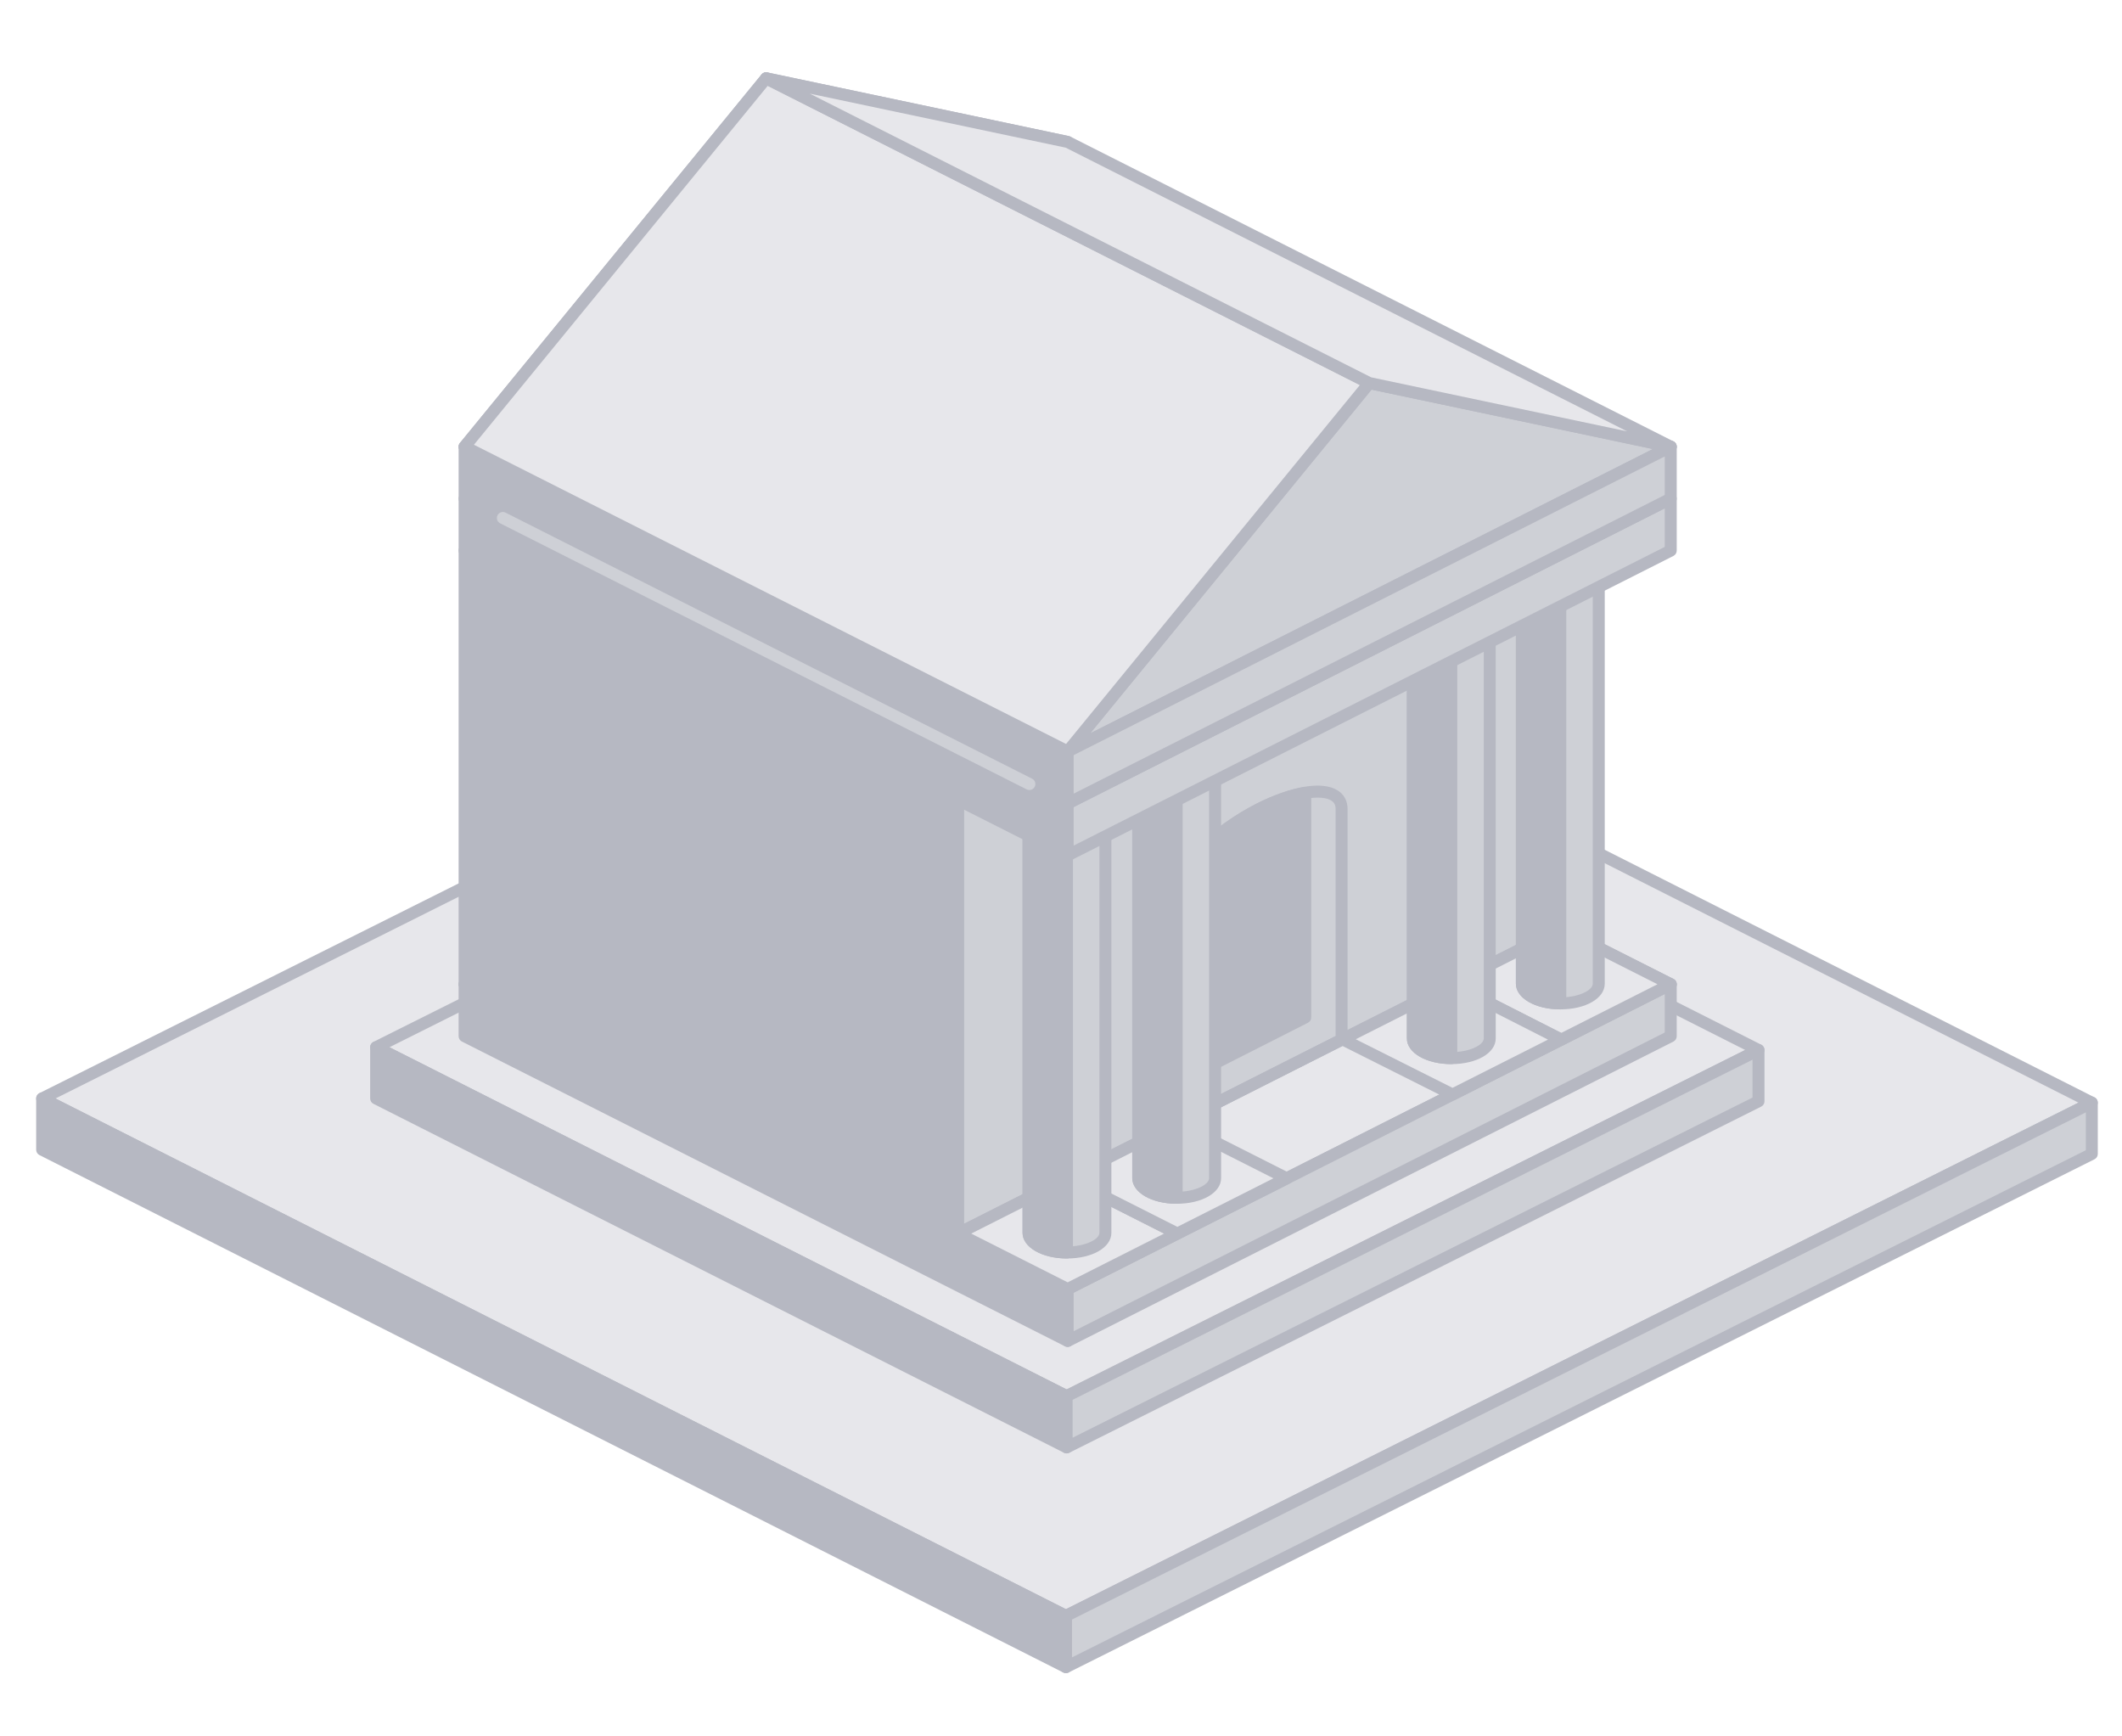 <svg width="176" height="144" viewBox="0 0 176 144" fill="none" xmlns="http://www.w3.org/2000/svg">
<path d="M88.581 48.535L3.494 91.096L88.404 134.005L173.496 91.445L88.581 48.535Z" fill="#E7E7EB"/>
<path d="M88.407 134.501C88.329 134.501 88.252 134.483 88.183 134.448L3.272 91.539C3.19 91.498 3.121 91.434 3.073 91.356C3.025 91.277 3 91.187 3 91.095C3 91.003 3.026 90.913 3.074 90.834C3.123 90.756 3.192 90.693 3.274 90.652L88.361 48.091C88.43 48.056 88.506 48.038 88.584 48.038C88.661 48.038 88.738 48.056 88.807 48.091L173.719 91.002C173.801 91.043 173.87 91.107 173.918 91.185C173.966 91.264 173.992 91.354 173.991 91.446C173.991 91.538 173.966 91.628 173.917 91.707C173.869 91.785 173.799 91.848 173.717 91.889L88.629 134.449C88.56 134.483 88.484 134.501 88.407 134.501ZM4.6 91.099L88.408 133.449L172.389 91.441L88.581 49.091L4.6 91.099Z" fill="#B6B8C2"/>
<path d="M88.407 134.007V138.258L173.495 95.696V91.447L88.407 134.007Z" fill="#CED0D6"/>
<path d="M88.407 138.754C88.314 138.755 88.224 138.729 88.146 138.68C88.074 138.635 88.014 138.573 87.973 138.499C87.932 138.426 87.91 138.342 87.91 138.258V134.007C87.91 133.915 87.936 133.824 87.984 133.746C88.033 133.667 88.102 133.604 88.184 133.563L173.273 91.002C173.349 90.965 173.433 90.947 173.518 90.951C173.602 90.954 173.684 90.98 173.756 91.024C173.828 91.069 173.888 91.131 173.929 91.205C173.97 91.279 173.992 91.362 173.992 91.447V95.696C173.992 95.788 173.966 95.879 173.918 95.957C173.869 96.036 173.8 96.099 173.717 96.14L88.629 138.702C88.56 138.736 88.484 138.754 88.407 138.754ZM88.903 134.314V137.454L173 95.389V92.248L88.903 134.314Z" fill="#B6B8C2"/>
<path d="M3.494 91.096V95.349L88.407 138.258V134.005L3.494 91.096Z" fill="#B6B8C2"/>
<path d="M88.407 138.754C88.329 138.754 88.252 138.736 88.183 138.701L3.272 95.792C3.191 95.751 3.122 95.687 3.074 95.609C3.025 95.531 3 95.441 3 95.349V91.096C3 91.011 3.022 90.928 3.063 90.854C3.105 90.78 3.164 90.718 3.236 90.673C3.309 90.629 3.391 90.604 3.476 90.6C3.561 90.597 3.645 90.615 3.721 90.653L88.631 133.562C88.713 133.603 88.782 133.666 88.83 133.745C88.878 133.823 88.903 133.913 88.903 134.005V138.258C88.903 138.389 88.851 138.516 88.758 138.609C88.665 138.702 88.538 138.754 88.407 138.754ZM3.991 95.041L87.908 137.448V134.31L3.991 91.904V95.041Z" fill="#B6B8C2"/>
<path d="M88.581 58.143L31.197 86.848L88.466 115.783L145.85 87.08L88.581 58.143Z" fill="#E7E7EB"/>
<path d="M88.466 116.279C88.388 116.278 88.311 116.26 88.242 116.225L30.974 87.29C30.892 87.248 30.823 87.185 30.774 87.106C30.726 87.028 30.701 86.938 30.701 86.846C30.701 86.753 30.727 86.663 30.776 86.585C30.824 86.507 30.893 86.444 30.976 86.402L88.359 57.699C88.428 57.664 88.504 57.646 88.582 57.646C88.659 57.646 88.736 57.664 88.805 57.699L146.073 86.634C146.156 86.676 146.225 86.74 146.273 86.818C146.321 86.897 146.346 86.987 146.346 87.079C146.346 87.171 146.32 87.261 146.272 87.339C146.223 87.418 146.154 87.481 146.072 87.522L88.688 116.226C88.619 116.261 88.543 116.279 88.466 116.279ZM32.303 86.848L88.467 115.225L144.744 87.075L88.58 58.697L32.303 86.848Z" fill="#B6B8C2"/>
<path d="M31.197 86.847V91.098L88.466 120.033V115.782L31.197 86.847Z" fill="#B6B8C2"/>
<path d="M88.466 120.53C88.388 120.53 88.311 120.511 88.242 120.476L30.974 91.541C30.892 91.5 30.823 91.436 30.775 91.358C30.727 91.28 30.701 91.19 30.701 91.098V86.848C30.701 86.763 30.723 86.68 30.764 86.606C30.806 86.531 30.865 86.469 30.938 86.425C31.01 86.38 31.092 86.355 31.177 86.352C31.262 86.348 31.346 86.367 31.422 86.405L88.69 115.338C88.772 115.379 88.84 115.442 88.888 115.521C88.937 115.599 88.962 115.689 88.962 115.781V120.032C88.962 120.117 88.94 120.2 88.899 120.274C88.858 120.348 88.798 120.41 88.726 120.455C88.647 120.503 88.558 120.529 88.466 120.53ZM31.694 90.793L87.969 119.226V116.087L31.694 87.655V90.793Z" fill="#B6B8C2"/>
<path d="M88.466 115.782V120.033L145.85 91.33V87.079L88.466 115.782Z" fill="#CED0D6"/>
<path d="M88.466 120.53C88.374 120.53 88.284 120.504 88.206 120.456C88.133 120.411 88.074 120.349 88.033 120.275C87.991 120.201 87.97 120.118 87.97 120.033V115.782C87.97 115.69 87.995 115.599 88.044 115.521C88.092 115.442 88.162 115.379 88.244 115.338L145.628 86.635C145.704 86.597 145.788 86.579 145.872 86.583C145.957 86.587 146.039 86.612 146.111 86.657C146.183 86.701 146.242 86.763 146.284 86.837C146.325 86.911 146.347 86.994 146.347 87.079V91.33C146.347 91.422 146.321 91.513 146.272 91.591C146.224 91.669 146.155 91.733 146.072 91.774L88.689 120.478C88.62 120.512 88.543 120.53 88.466 120.53ZM88.963 116.089V119.23L145.354 91.023V87.883L88.963 116.089Z" fill="#B6B8C2"/>
<path d="M138.573 81.627L88.553 106.899L38.533 81.627L88.553 56.354L138.573 81.627Z" fill="#E7E7EB"/>
<path d="M88.553 107.396C88.476 107.396 88.399 107.377 88.329 107.342L38.311 82.069C38.229 82.027 38.16 81.964 38.112 81.886C38.063 81.807 38.038 81.717 38.038 81.626C38.038 81.534 38.063 81.444 38.112 81.365C38.16 81.287 38.229 81.224 38.311 81.182L88.331 55.91C88.401 55.875 88.477 55.856 88.555 55.856C88.633 55.856 88.71 55.875 88.779 55.91L138.8 81.183C138.882 81.225 138.951 81.288 138.999 81.367C139.047 81.445 139.072 81.535 139.072 81.627C139.072 81.718 139.047 81.808 138.999 81.886C138.95 81.964 138.882 82.027 138.8 82.069L88.778 107.342C88.708 107.377 88.631 107.396 88.553 107.396ZM39.633 81.627L88.553 106.343L137.472 81.627L88.553 56.91L39.633 81.627Z" fill="#B6B8C2"/>
<path d="M38.533 81.627V85.934L88.553 111.206V106.899L38.533 81.627Z" fill="#B6B8C2"/>
<path d="M88.553 111.703C88.476 111.703 88.399 111.685 88.329 111.649L38.311 86.377C38.229 86.335 38.16 86.272 38.112 86.194C38.063 86.115 38.038 86.025 38.038 85.934V81.627C38.038 81.542 38.06 81.459 38.101 81.385C38.143 81.311 38.202 81.248 38.275 81.204C38.347 81.159 38.429 81.134 38.514 81.131C38.599 81.127 38.683 81.145 38.759 81.183L88.779 106.456C88.861 106.498 88.93 106.561 88.978 106.639C89.026 106.717 89.052 106.807 89.052 106.899V111.206C89.052 111.291 89.03 111.374 88.989 111.448C88.947 111.522 88.888 111.584 88.815 111.629C88.737 111.677 88.646 111.703 88.553 111.703ZM39.029 85.628L88.057 110.399V107.206L39.029 82.434V85.628Z" fill="#B6B8C2"/>
<path d="M138.572 81.627V85.934L88.552 111.206V106.899L138.572 81.627Z" fill="#CED0D6"/>
<path d="M88.553 111.703C88.461 111.703 88.371 111.677 88.293 111.629C88.221 111.584 88.161 111.522 88.12 111.448C88.078 111.374 88.057 111.291 88.057 111.206V106.899C88.057 106.807 88.082 106.717 88.13 106.639C88.178 106.561 88.247 106.498 88.329 106.456L138.348 81.183C138.424 81.145 138.508 81.127 138.593 81.131C138.678 81.134 138.76 81.159 138.833 81.204C138.905 81.248 138.965 81.311 139.006 81.385C139.047 81.459 139.069 81.542 139.069 81.627V85.934C139.069 86.025 139.044 86.115 138.996 86.194C138.947 86.272 138.879 86.335 138.797 86.377L88.777 111.649C88.708 111.684 88.631 111.703 88.553 111.703ZM89.05 107.205V110.399L138.076 85.628V82.434L89.05 107.205Z" fill="#B6B8C2"/>
<path d="M79.452 62.084V102.301L129.472 77.029V37.064L79.452 62.084Z" fill="#CED0D6"/>
<path d="M79.453 102.8C79.361 102.799 79.271 102.774 79.193 102.726C79.121 102.681 79.061 102.619 79.019 102.545C78.978 102.471 78.956 102.388 78.956 102.303V62.083C78.956 61.99 78.982 61.9 79.03 61.821C79.079 61.743 79.148 61.679 79.231 61.638L129.25 36.619C129.326 36.581 129.41 36.563 129.495 36.567C129.579 36.571 129.661 36.596 129.733 36.641C129.805 36.685 129.865 36.747 129.906 36.821C129.947 36.895 129.969 36.978 129.969 37.063V77.029C129.969 77.121 129.944 77.211 129.896 77.289C129.847 77.367 129.779 77.43 129.697 77.472L79.677 102.744C79.607 102.78 79.531 102.799 79.453 102.8ZM79.949 62.393V101.496L128.976 76.726V37.871L79.949 62.393Z" fill="#B6B8C2"/>
<path d="M97.594 93.632C97.502 93.631 97.412 93.606 97.334 93.558C97.262 93.513 97.202 93.451 97.161 93.377C97.12 93.303 97.098 93.22 97.098 93.135V73.956C97.098 71.649 100.713 68.428 104.209 66.646C107.15 65.17 109.66 64.757 110.93 65.54C111.478 65.879 111.768 66.414 111.768 67.092V86.225C111.768 86.317 111.743 86.407 111.695 86.485C111.647 86.563 111.578 86.626 111.496 86.668L97.816 93.579C97.747 93.614 97.671 93.632 97.594 93.632ZM104.658 67.534C100.729 69.537 98.091 72.472 98.091 73.958V92.327L110.777 85.917V67.091C110.777 66.764 110.66 66.54 110.41 66.386C109.639 65.91 107.559 66.079 104.658 67.534Z" fill="#B6B8C2"/>
<path d="M108.262 84.375V65.754C107.161 65.929 105.828 66.394 104.437 67.093C100.67 69.017 97.598 72.098 97.598 73.961V89.788L108.262 84.375Z" fill="#B6B8C2"/>
<path d="M97.594 90.284C97.502 90.284 97.412 90.259 97.334 90.211C97.262 90.166 97.202 90.104 97.161 90.03C97.119 89.956 97.098 89.872 97.098 89.787V73.96C97.098 71.654 100.713 68.433 104.208 66.651C105.65 65.926 107.024 65.447 108.181 65.264C108.252 65.252 108.324 65.256 108.394 65.276C108.463 65.295 108.527 65.33 108.582 65.376C108.636 65.423 108.679 65.481 108.709 65.547C108.739 65.612 108.755 65.683 108.755 65.754V84.375C108.755 84.467 108.729 84.557 108.682 84.635C108.634 84.713 108.565 84.776 108.484 84.818L97.818 90.23C97.749 90.265 97.672 90.284 97.594 90.284ZM107.765 66.356C106.834 66.573 105.772 66.977 104.662 67.535C100.736 69.537 98.096 72.473 98.096 73.959V88.979L107.765 84.07V66.356Z" fill="#B6B8C2"/>
<path d="M79.452 102.301L88.552 106.899L97.651 102.303L88.551 97.704L79.452 102.301Z" fill="#E7E7EB"/>
<path d="M88.554 107.396C88.476 107.396 88.399 107.378 88.33 107.343L79.228 102.744C79.147 102.703 79.078 102.64 79.03 102.561C78.981 102.483 78.956 102.393 78.956 102.301C78.956 102.209 78.981 102.119 79.03 102.041C79.078 101.963 79.147 101.9 79.228 101.858L88.328 97.261C88.397 97.226 88.474 97.207 88.552 97.207C88.63 97.207 88.707 97.226 88.776 97.261L97.876 101.859C97.958 101.901 98.027 101.964 98.075 102.042C98.123 102.121 98.148 102.211 98.148 102.303C98.148 102.394 98.123 102.484 98.075 102.563C98.027 102.641 97.958 102.704 97.876 102.746L88.778 107.343C88.708 107.377 88.632 107.396 88.554 107.396ZM80.554 102.303L88.554 106.345L96.551 102.303L88.552 98.261L80.554 102.303Z" fill="#B6B8C2"/>
<path d="M106.72 97.72L97.62 93.122L88.551 97.704L97.651 102.303L106.72 97.72Z" fill="#E7E7EB"/>
<path d="M97.651 102.8C97.573 102.8 97.497 102.781 97.427 102.746L88.327 98.144C88.245 98.103 88.176 98.04 88.128 97.961C88.08 97.883 88.055 97.793 88.055 97.701C88.055 97.609 88.08 97.519 88.128 97.441C88.176 97.363 88.245 97.3 88.327 97.258L97.396 92.676C97.466 92.641 97.542 92.623 97.62 92.623C97.698 92.623 97.775 92.641 97.844 92.676L106.945 97.275C107.027 97.317 107.096 97.38 107.144 97.459C107.192 97.537 107.217 97.627 107.217 97.719C107.217 97.811 107.192 97.901 107.144 97.979C107.096 98.057 107.027 98.12 106.945 98.162L97.875 102.744C97.806 102.78 97.729 102.799 97.651 102.8ZM89.652 97.704L97.651 101.744L105.62 97.718L97.62 93.675L89.652 97.704Z" fill="#B6B8C2"/>
<path d="M129.472 77.029L120.416 81.604L129.487 86.217L138.572 81.627L129.472 77.029Z" fill="#E7E7EB"/>
<path d="M129.489 86.713C129.411 86.713 129.334 86.695 129.264 86.659L120.191 82.046C120.109 82.005 120.041 81.941 119.993 81.863C119.945 81.785 119.92 81.695 119.92 81.603C119.92 81.511 119.946 81.421 119.994 81.343C120.042 81.265 120.111 81.202 120.192 81.161L129.248 76.585C129.317 76.55 129.394 76.532 129.472 76.532C129.55 76.532 129.626 76.55 129.696 76.585L138.799 81.184C138.881 81.225 138.95 81.288 138.998 81.367C139.046 81.445 139.072 81.535 139.072 81.627C139.072 81.718 139.046 81.808 138.998 81.886C138.95 81.964 138.881 82.027 138.799 82.069L129.714 86.662C129.644 86.696 129.567 86.714 129.489 86.713ZM121.516 81.605L129.489 85.66L137.473 81.626L129.473 77.584L121.516 81.605Z" fill="#B6B8C2"/>
<path d="M120.416 81.604L111.345 86.188L120.474 90.771L129.487 86.217L120.416 81.604Z" fill="#E7E7EB"/>
<path d="M120.474 91.268C120.396 91.268 120.32 91.249 120.251 91.215L111.121 86.631C111.039 86.59 110.97 86.527 110.921 86.448C110.873 86.37 110.848 86.28 110.848 86.188C110.848 86.096 110.873 86.006 110.921 85.928C110.969 85.849 111.038 85.786 111.12 85.744L120.193 81.161C120.262 81.125 120.339 81.107 120.417 81.107C120.495 81.107 120.572 81.125 120.641 81.161L129.712 85.774C129.794 85.815 129.863 85.879 129.911 85.957C129.959 86.035 129.984 86.125 129.984 86.217C129.984 86.308 129.958 86.398 129.91 86.477C129.862 86.555 129.793 86.618 129.712 86.659L120.698 91.214C120.628 91.249 120.552 91.267 120.474 91.268ZM112.448 86.186L120.473 90.215L128.39 86.216L120.416 82.161L112.448 86.186Z" fill="#B6B8C2"/>
<path d="M97.594 62.843C95.798 62.843 94.407 62.144 94.407 61.213V97.703C94.407 98.576 95.856 99.333 97.594 99.333C99.333 99.333 100.782 98.635 100.782 97.703V61.269C100.782 62.145 99.391 62.843 97.594 62.843Z" fill="#CED0D6"/>
<path d="M97.595 99.829C95.529 99.829 93.91 98.898 93.91 97.703V61.214C93.91 61.082 93.963 60.956 94.056 60.862C94.149 60.769 94.275 60.717 94.407 60.717C94.538 60.717 94.665 60.769 94.758 60.862C94.851 60.956 94.903 61.082 94.903 61.214C94.903 61.749 96.009 62.346 97.595 62.346C99.262 62.346 100.286 61.72 100.286 61.271C100.286 61.14 100.338 61.013 100.431 60.92C100.524 60.827 100.651 60.775 100.782 60.775C100.914 60.775 101.04 60.827 101.134 60.92C101.227 61.013 101.279 61.14 101.279 61.271V97.706C101.279 98.915 99.696 99.829 97.595 99.829ZM94.903 62.712V97.706C94.903 98.157 95.977 98.838 97.595 98.838C99.135 98.838 100.286 98.241 100.286 97.706V62.729C99.629 63.114 98.689 63.342 97.595 63.342C96.5 63.342 95.56 63.104 94.903 62.709V62.712Z" fill="#B6B8C2"/>
<path d="M94.407 61.271V97.705C94.407 98.578 95.856 99.334 97.594 99.334V62.9C95.856 62.842 94.407 62.145 94.407 61.271Z" fill="#B6B8C2"/>
<path d="M97.595 99.829C95.529 99.829 93.91 98.898 93.91 97.703V61.269C93.91 61.137 93.963 61.011 94.056 60.918C94.149 60.825 94.275 60.772 94.407 60.772C94.538 60.772 94.665 60.825 94.758 60.918C94.851 61.011 94.903 61.137 94.903 61.269C94.903 61.695 95.959 62.347 97.611 62.402C97.74 62.407 97.862 62.461 97.952 62.553C98.041 62.646 98.091 62.77 98.091 62.899V99.333C98.091 99.465 98.039 99.591 97.945 99.684C97.852 99.777 97.726 99.829 97.595 99.829ZM94.903 62.717V97.703C94.903 98.107 95.76 98.696 97.098 98.814V63.364C96.282 63.283 95.492 63.063 94.903 62.717Z" fill="#B6B8C2"/>
<path d="M88.495 67.381C86.698 67.381 85.307 66.683 85.307 65.751V102.241C85.307 103.114 86.756 103.87 88.495 103.87C90.233 103.87 91.682 103.172 91.682 102.241V65.807C91.682 66.683 90.291 67.381 88.495 67.381Z" fill="#CED0D6"/>
<path d="M88.495 104.368C86.429 104.368 84.811 103.437 84.811 102.242V65.751C84.811 65.62 84.863 65.493 84.956 65.4C85.049 65.307 85.175 65.255 85.307 65.255C85.439 65.255 85.565 65.307 85.658 65.4C85.751 65.493 85.804 65.62 85.804 65.751C85.804 66.288 86.909 66.885 88.495 66.885C90.162 66.885 91.186 66.258 91.186 65.81C91.186 65.678 91.239 65.552 91.332 65.459C91.425 65.365 91.551 65.313 91.683 65.313C91.814 65.313 91.941 65.365 92.034 65.459C92.127 65.552 92.179 65.678 92.179 65.81V102.244C92.179 103.454 90.596 104.368 88.495 104.368ZM85.804 67.251V102.241C85.804 102.692 86.877 103.374 88.495 103.374C90.035 103.374 91.186 102.776 91.186 102.241V67.265C90.53 67.65 89.589 67.878 88.495 67.878C87.401 67.878 86.46 67.643 85.804 67.248V67.251Z" fill="#B6B8C2"/>
<path d="M85.307 65.81V102.244C85.307 103.117 86.756 103.874 88.495 103.874V67.439C86.756 67.381 85.307 66.683 85.307 65.81Z" fill="#B6B8C2"/>
<path d="M88.495 104.368C86.429 104.368 84.811 103.433 84.811 102.242V65.807C84.811 65.676 84.863 65.549 84.956 65.456C85.049 65.363 85.175 65.311 85.307 65.311C85.439 65.311 85.565 65.363 85.658 65.456C85.751 65.549 85.804 65.676 85.804 65.807C85.804 66.233 86.859 66.886 88.512 66.941C88.641 66.946 88.763 67 88.852 67.093C88.942 67.185 88.992 67.309 88.992 67.438V103.872C88.991 104.004 88.939 104.13 88.846 104.223C88.752 104.315 88.626 104.368 88.495 104.368ZM85.804 67.255V102.241C85.804 102.644 86.661 103.234 87.998 103.352V67.903C87.181 67.822 86.393 67.602 85.804 67.255Z" fill="#B6B8C2"/>
<path d="M120.373 51.319C118.577 51.319 117.186 50.62 117.186 49.689V86.124C117.186 86.997 118.634 87.754 120.373 87.754C122.111 87.754 123.561 87.055 123.561 86.124V49.689C123.561 50.62 122.112 51.319 120.373 51.319Z" fill="#CED0D6"/>
<path d="M120.372 88.248C118.306 88.248 116.688 87.317 116.688 86.121V49.687C116.688 49.555 116.74 49.429 116.833 49.336C116.926 49.242 117.052 49.19 117.184 49.19C117.316 49.19 117.442 49.242 117.535 49.336C117.628 49.429 117.681 49.555 117.681 49.687C117.681 50.222 118.786 50.82 120.372 50.82C121.912 50.82 123.063 50.222 123.063 49.687C123.063 49.555 123.116 49.429 123.209 49.336C123.302 49.242 123.428 49.19 123.56 49.19C123.691 49.19 123.818 49.242 123.911 49.336C124.004 49.429 124.056 49.555 124.056 49.687V86.121C124.056 87.333 122.475 88.248 120.372 88.248ZM117.681 51.186V86.121C117.681 86.572 118.754 87.254 120.372 87.254C121.912 87.254 123.063 86.656 123.063 86.121V51.171C122.401 51.572 121.455 51.816 120.372 51.816C119.278 51.816 118.337 51.581 117.681 51.186Z" fill="#B6B8C2"/>
<path d="M117.186 49.689V86.124C117.186 86.997 118.634 87.754 120.373 87.754V51.319C118.577 51.319 117.186 50.62 117.186 49.689Z" fill="#B6B8C2"/>
<path d="M120.372 88.248C118.306 88.248 116.688 87.317 116.688 86.121V49.687C116.688 49.555 116.74 49.429 116.833 49.336C116.926 49.242 117.052 49.19 117.184 49.19C117.316 49.19 117.442 49.242 117.535 49.336C117.628 49.429 117.681 49.555 117.681 49.687C117.681 50.222 118.786 50.82 120.372 50.82C120.504 50.82 120.63 50.872 120.723 50.965C120.816 51.059 120.868 51.185 120.868 51.317V87.751C120.868 87.883 120.816 88.009 120.723 88.102C120.63 88.195 120.504 88.248 120.372 88.248ZM117.681 51.186V86.121C117.681 86.525 118.538 87.114 119.875 87.233V51.799C118.994 51.739 118.235 51.52 117.681 51.186Z" fill="#B6B8C2"/>
<path d="M129.414 46.78C127.618 46.78 126.227 46.082 126.227 45.151V81.585C126.227 82.458 127.675 83.215 129.414 83.215C131.154 83.215 132.602 82.516 132.602 81.585V45.151C132.602 46.082 131.153 46.78 129.414 46.78Z" fill="#CED0D6"/>
<path d="M129.414 83.709C127.348 83.709 125.729 82.778 125.729 81.583V45.148C125.729 45.017 125.782 44.89 125.875 44.797C125.968 44.704 126.094 44.652 126.226 44.652C126.358 44.652 126.484 44.704 126.577 44.797C126.67 44.89 126.723 45.017 126.723 45.148C126.723 45.684 127.828 46.281 129.414 46.281C130.954 46.281 132.105 45.683 132.105 45.148C132.105 45.017 132.158 44.89 132.251 44.797C132.344 44.704 132.47 44.652 132.602 44.652C132.733 44.652 132.86 44.704 132.953 44.797C133.046 44.89 133.098 45.017 133.098 45.148V81.583C133.098 82.795 131.515 83.709 129.414 83.709ZM126.723 46.647V81.583C126.723 82.033 127.796 82.715 129.414 82.715C130.954 82.715 132.105 82.117 132.105 81.583V46.632C131.443 47.034 130.497 47.277 129.414 47.277C128.32 47.277 127.379 47.042 126.723 46.647Z" fill="#B6B8C2"/>
<path d="M126.227 45.151V81.585C126.227 82.458 127.675 83.215 129.414 83.215V46.78C127.618 46.78 126.227 46.082 126.227 45.151Z" fill="#B6B8C2"/>
<path d="M129.414 83.709C127.348 83.709 125.729 82.778 125.729 81.583V45.148C125.729 45.017 125.782 44.89 125.875 44.797C125.968 44.704 126.094 44.652 126.226 44.652C126.358 44.652 126.484 44.704 126.577 44.797C126.67 44.89 126.723 45.017 126.723 45.148C126.723 45.684 127.828 46.281 129.414 46.281C129.546 46.281 129.672 46.333 129.765 46.426C129.858 46.52 129.91 46.646 129.91 46.778V83.212C129.91 83.344 129.858 83.47 129.765 83.563C129.672 83.656 129.546 83.709 129.414 83.709ZM126.723 46.647V81.583C126.723 81.986 127.58 82.576 128.917 82.694V47.261C128.036 47.2 127.277 46.981 126.723 46.647Z" fill="#B6B8C2"/>
<path d="M38.533 45.66V81.627L79.453 102.301V66.335L38.533 45.66Z" fill="#B6B8C2"/>
<path d="M79.452 102.8C79.374 102.8 79.298 102.781 79.228 102.746L38.311 82.069C38.229 82.027 38.16 81.964 38.112 81.886C38.063 81.807 38.038 81.717 38.038 81.625V45.658C38.038 45.574 38.06 45.49 38.101 45.416C38.143 45.342 38.202 45.28 38.275 45.236C38.347 45.191 38.429 45.166 38.514 45.162C38.599 45.159 38.683 45.177 38.759 45.215L79.678 65.89C79.76 65.931 79.829 65.995 79.877 66.073C79.925 66.151 79.951 66.241 79.951 66.333V102.303C79.951 102.388 79.929 102.471 79.888 102.545C79.846 102.619 79.786 102.681 79.714 102.726C79.635 102.774 79.545 102.8 79.452 102.8ZM39.029 81.324L78.956 101.496V66.639L39.029 46.467V81.324Z" fill="#B6B8C2"/>
<path d="M113.562 31.765L88.552 62.318L138.572 37.045L113.562 31.765Z" fill="#CED0D6"/>
<path d="M88.553 62.815C88.479 62.815 88.406 62.798 88.338 62.766C88.272 62.734 88.213 62.687 88.166 62.629C88.095 62.54 88.056 62.429 88.057 62.315C88.057 62.201 88.097 62.091 88.169 62.003L113.179 31.45C113.237 31.379 113.313 31.326 113.398 31.296C113.484 31.266 113.577 31.26 113.666 31.278L138.676 36.56C138.776 36.581 138.868 36.633 138.938 36.709C139.008 36.784 139.052 36.879 139.066 36.981C139.079 37.083 139.06 37.187 139.012 37.278C138.964 37.369 138.889 37.443 138.797 37.489L88.777 62.761C88.708 62.797 88.631 62.815 88.553 62.815ZM113.756 32.314L90.424 60.816L137.088 37.239L113.756 32.314Z" fill="#B6B8C2"/>
<path d="M63.542 6.492L38.532 37.045L88.552 11.773L63.542 6.492Z" fill="#CED0D6"/>
<path d="M38.533 37.542C38.459 37.542 38.385 37.526 38.318 37.493C38.251 37.461 38.192 37.414 38.145 37.356C38.074 37.267 38.036 37.157 38.036 37.043C38.037 36.929 38.076 36.819 38.149 36.73L63.159 6.177C63.217 6.107 63.292 6.054 63.378 6.024C63.464 5.994 63.556 5.988 63.645 6.006L88.659 11.287C88.76 11.308 88.851 11.36 88.921 11.435C88.991 11.511 89.035 11.606 89.049 11.708C89.062 11.81 89.043 11.914 88.995 12.005C88.947 12.096 88.872 12.169 88.78 12.216L38.759 37.488C38.689 37.524 38.612 37.543 38.533 37.542ZM63.736 7.041L40.404 35.544L87.069 11.967L63.736 7.041Z" fill="#B6B8C2"/>
<path d="M38.533 41.353V45.66L88.553 70.932V66.625L38.533 41.353Z" fill="#B6B8C2"/>
<path d="M88.553 71.429C88.476 71.429 88.399 71.411 88.329 71.376L38.311 46.103C38.229 46.062 38.16 45.998 38.112 45.92C38.063 45.842 38.038 45.752 38.038 45.66V41.352C38.038 41.267 38.06 41.183 38.101 41.109C38.143 41.035 38.202 40.973 38.275 40.929C38.347 40.884 38.429 40.859 38.514 40.855C38.599 40.852 38.683 40.87 38.759 40.908L88.779 66.181C88.861 66.222 88.93 66.286 88.978 66.364C89.026 66.442 89.052 66.532 89.052 66.624V70.931C89.052 71.016 89.03 71.099 88.989 71.173C88.947 71.247 88.888 71.309 88.815 71.354C88.737 71.403 88.646 71.429 88.553 71.429ZM39.029 45.354L88.057 70.125V66.931L39.029 42.158V45.354Z" fill="#B6B8C2"/>
<path d="M138.572 41.353V45.66L88.552 70.932V66.625L138.572 41.353Z" fill="#CED0D6"/>
<path d="M88.553 71.429C88.461 71.429 88.371 71.403 88.293 71.355C88.221 71.311 88.161 71.248 88.12 71.174C88.078 71.1 88.057 71.017 88.057 70.932V66.625C88.057 66.534 88.082 66.443 88.13 66.365C88.178 66.287 88.247 66.224 88.329 66.182L138.348 40.91C138.424 40.871 138.508 40.853 138.593 40.857C138.678 40.86 138.76 40.886 138.833 40.93C138.905 40.974 138.965 41.037 139.006 41.111C139.047 41.185 139.069 41.268 139.069 41.353V45.66C139.069 45.752 139.044 45.842 138.996 45.92C138.947 45.998 138.879 46.061 138.797 46.103L88.777 71.375C88.708 71.41 88.631 71.429 88.553 71.429ZM89.05 66.931V70.125L138.076 45.354V42.158L89.05 66.931Z" fill="#B6B8C2"/>
<path d="M38.533 37.046V41.353L88.553 66.625V62.319L38.533 37.046Z" fill="#B6B8C2"/>
<path d="M88.553 67.122C88.476 67.122 88.399 67.104 88.329 67.069L38.311 41.796C38.229 41.755 38.16 41.691 38.112 41.613C38.063 41.535 38.038 41.445 38.038 41.353V37.046C38.038 36.961 38.06 36.878 38.101 36.804C38.143 36.73 38.202 36.668 38.275 36.623C38.347 36.578 38.429 36.553 38.514 36.549C38.599 36.546 38.683 36.564 38.759 36.603L88.779 61.875C88.861 61.917 88.93 61.98 88.978 62.058C89.026 62.136 89.052 62.227 89.052 62.318V66.625C89.052 66.71 89.03 66.793 88.989 66.868C88.947 66.942 88.888 67.004 88.815 67.048C88.737 67.097 88.646 67.122 88.553 67.122ZM39.029 41.047L88.057 65.818V62.624L39.029 37.853V41.047Z" fill="#B6B8C2"/>
<path d="M138.572 37.046V41.353L88.552 66.625V62.319L138.572 37.046Z" fill="#CED0D6"/>
<path d="M88.553 67.122C88.461 67.122 88.371 67.096 88.293 67.048C88.221 67.004 88.161 66.942 88.12 66.868C88.078 66.793 88.057 66.71 88.057 66.625V62.318C88.057 62.227 88.082 62.136 88.13 62.058C88.178 61.98 88.247 61.917 88.329 61.875L138.348 36.603C138.424 36.565 138.508 36.546 138.593 36.55C138.678 36.553 138.76 36.579 138.833 36.623C138.905 36.668 138.965 36.73 139.006 36.804C139.047 36.878 139.069 36.961 139.069 37.046V41.352C139.069 41.443 139.044 41.533 138.996 41.612C138.947 41.69 138.879 41.753 138.797 41.795L88.777 67.069C88.708 67.103 88.631 67.122 88.553 67.122ZM89.05 62.624V65.818L138.076 41.047V37.853L89.05 62.624Z" fill="#B6B8C2"/>
<path d="M63.543 6.492L38.533 37.046L88.553 62.318L113.563 31.765L63.543 6.492Z" fill="#E7E7EB"/>
<path d="M88.554 62.815C88.476 62.815 88.399 62.797 88.329 62.762L38.311 37.489C38.244 37.456 38.186 37.407 38.141 37.348C38.096 37.289 38.064 37.221 38.049 37.148C38.033 37.076 38.035 37 38.052 36.928C38.07 36.856 38.103 36.789 38.151 36.731L63.161 6.178C63.232 6.09 63.331 6.03 63.442 6.007C63.553 5.983 63.668 5.998 63.769 6.049L113.786 31.322C113.853 31.355 113.91 31.403 113.956 31.462C114.001 31.521 114.032 31.589 114.048 31.662C114.063 31.735 114.062 31.81 114.044 31.882C114.027 31.955 113.993 32.022 113.946 32.08L88.936 62.633C88.89 62.69 88.832 62.736 88.765 62.767C88.699 62.798 88.627 62.815 88.554 62.815ZM39.309 36.883L88.421 61.697L112.788 31.931L63.675 7.117L39.309 36.883Z" fill="#B6B8C2"/>
<path d="M88.552 11.773L63.543 6.492L113.562 31.765L138.572 37.046L88.552 11.773Z" fill="#E7E7EB"/>
<path d="M138.573 37.542C138.538 37.542 138.504 37.539 138.47 37.532L113.46 32.251C113.418 32.242 113.378 32.228 113.339 32.208L63.319 6.936C63.211 6.881 63.127 6.79 63.082 6.678C63.037 6.566 63.034 6.441 63.074 6.327C63.114 6.214 63.194 6.118 63.299 6.059C63.404 6 63.527 5.982 63.645 6.006L88.659 11.287C88.701 11.296 88.742 11.31 88.78 11.33L138.8 36.603C138.907 36.657 138.992 36.749 139.037 36.86C139.082 36.972 139.084 37.097 139.044 37.21C139.01 37.308 138.946 37.392 138.862 37.452C138.777 37.511 138.676 37.543 138.573 37.542ZM113.729 31.293L134.957 35.774L88.388 12.246L67.16 7.764L113.729 31.293Z" fill="#B6B8C2"/>
<path d="M85.378 65.518C85.3 65.518 85.223 65.5 85.154 65.465L41.484 43.4C41.426 43.37 41.374 43.33 41.331 43.28C41.289 43.231 41.256 43.174 41.236 43.112C41.215 43.05 41.208 42.984 41.212 42.919C41.217 42.854 41.235 42.791 41.264 42.733C41.294 42.674 41.334 42.623 41.384 42.58C41.433 42.537 41.49 42.505 41.553 42.485C41.614 42.464 41.68 42.456 41.745 42.461C41.81 42.466 41.873 42.484 41.931 42.513L85.602 64.578C85.66 64.608 85.712 64.648 85.754 64.698C85.797 64.747 85.829 64.805 85.85 64.867C85.87 64.928 85.878 64.994 85.873 65.059C85.868 65.124 85.85 65.187 85.821 65.246C85.779 65.327 85.716 65.396 85.638 65.444C85.56 65.493 85.47 65.518 85.378 65.518Z" fill="#CED0D6"/>
</svg>
